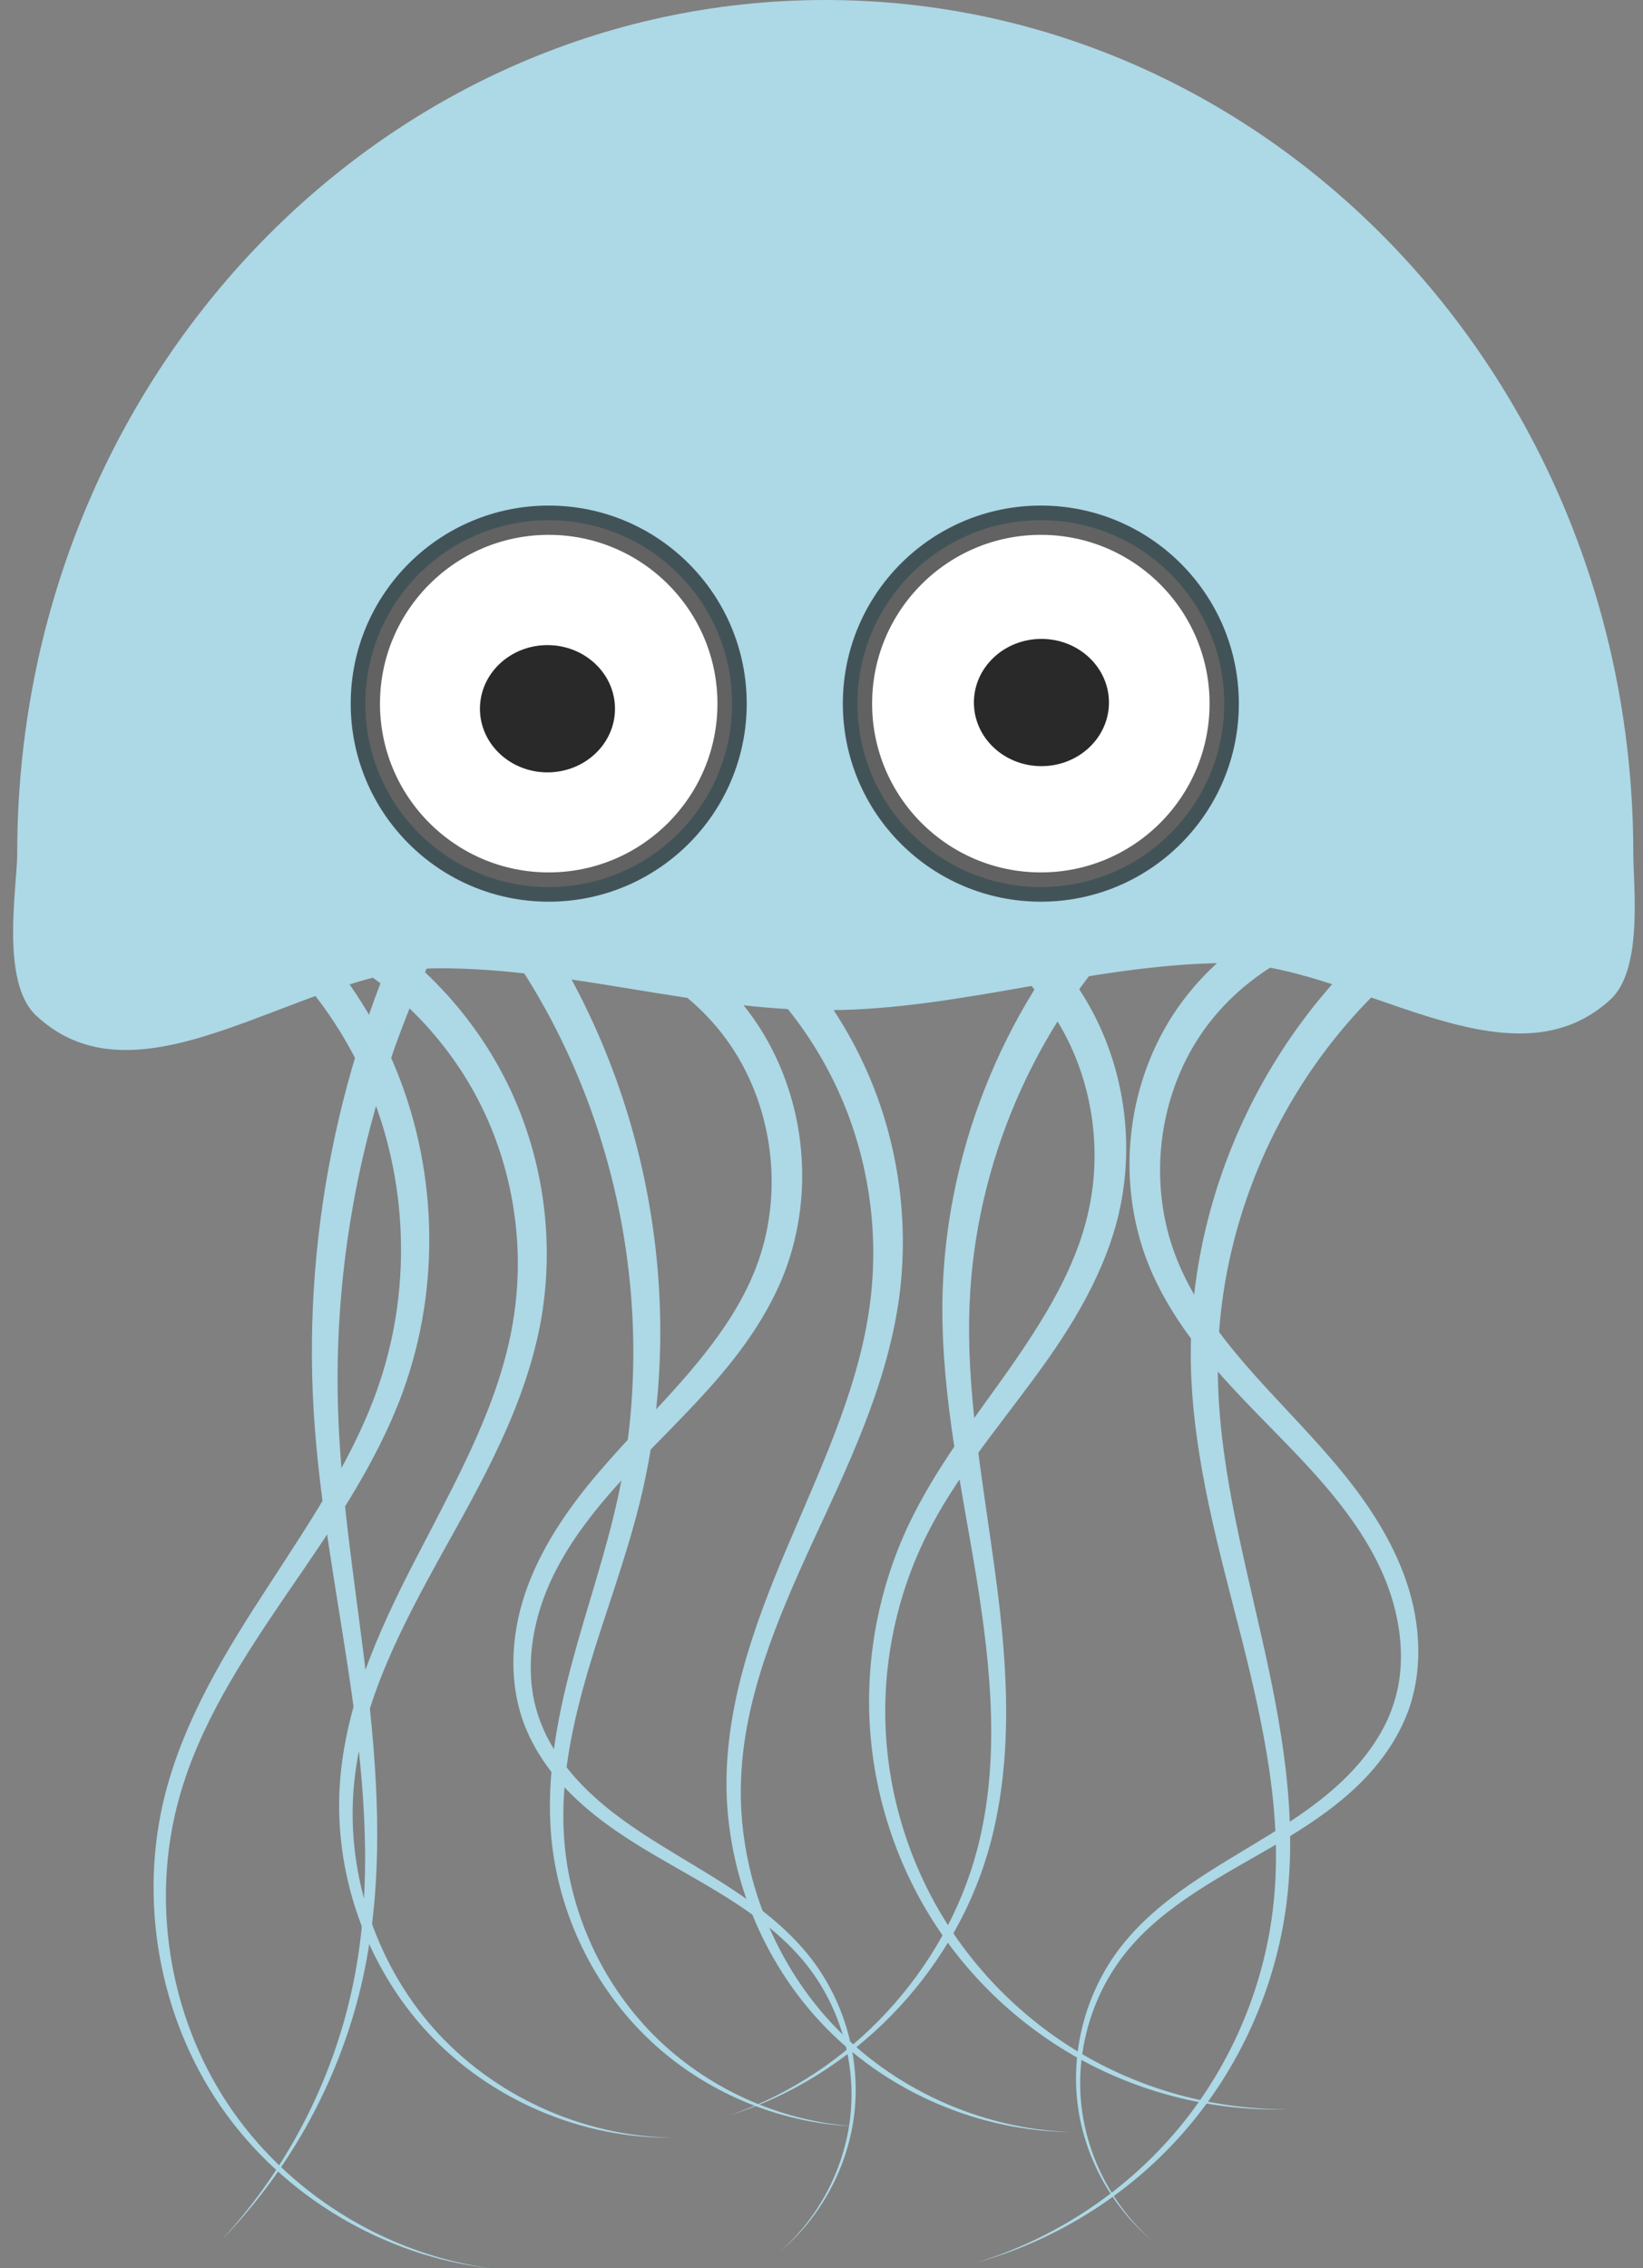 <?xml version="1.0" encoding="UTF-8" standalone="no"?>
<svg
   xmlns:dc="http://purl.org/dc/elements/1.1/"
   xmlns:cc="http://creativecommons.org/ns#"
   xmlns:rdf="http://www.w3.org/1999/02/22-rdf-syntax-ns#"
   xmlns:svg="http://www.w3.org/2000/svg"
   xmlns="http://www.w3.org/2000/svg"
   xmlns:xlink="http://www.w3.org/1999/xlink"
   xmlns:sodipodi="http://sodipodi.sourceforge.net/DTD/sodipodi-0.dtd"
   xmlns:inkscape="http://www.inkscape.org/namespaces/inkscape"
   width="413"
   height="570"
   id="svg2"
   version="1.1"
   inkscape:version="0.91 r13725"
   sodipodi:docname="svetlemodra_meduza.svg">
  <rect width="100%" height="100%" fill="#808080" stroke="none"/>
  <sodipodi:namedview
     pagecolor="#ffffff"
     bordercolor="#666666"
     borderopacity="1"
     objecttolerance="10"
     gridtolerance="10"
     guidetolerance="10"
     inkscape:pageopacity="0"
     inkscape:pageshadow="2"
     inkscape:window-width="1600"
     inkscape:window-height="1137"
     id="namedview34"
     showgrid="false"
     inkscape:zoom="1.1710681"
     inkscape:cx="254.54129"
     inkscape:cy="255.33215"
     inkscape:window-x="-8"
     inkscape:window-y="-8"
     inkscape:window-maximized="1"
     inkscape:current-layer="imagebot_2" />
  <defs
     id="defs4">
    <linearGradient
       id="imagebot_33">
      <stop
         stop-color="rgb(0, 0, 0)"
         id="imagebot_45"
         offset="0" />
      <stop
         stop-color="rgb(0, 0, 0)"
         id="imagebot_44"
         offset="1" />
    </linearGradient>
    <radialGradient
       gradientTransform="matrix(1 0 0 1 75.528 18.04)"
       gradientUnits="userSpaceOnUse"
       r="38.553"
       fy="345.812"
       fx="225.495"
       cy="345.812"
       cx="225.495"
       id="imagebot_28"
       xlink:href="#imagebot_33" />
  </defs>
  <title
     id="title10" />
  <g
     id="imagebot_2">
    <g
       transform="matrix(1 0 0 1 -182.749 -209.46)"
       fill-rule="evenodd"
       fill="#37abc8"
       id="imagebot_11"
       style="fill:#add8e6">
      <path
         d="M221.21,416.86L217.46,426.13C241.922,435.675 262.708,455.133 273.88,479.169C285.073,503.195 286.672,531.854 278.067,557.186C272.034,575.107 261.069,591.279 250.45,607.632C239.782,623.961 229.219,641.072 224.273,660.286C220.857,673.658 220.481,687.714 222.905,701.214L222.905,701.214C225.327,714.715 230.556,727.7 238.331,738.936C246.109,750.171 256.38,759.583 268.053,766.54C279.726,773.499 292.837,778.023 306.282,779.504C292.874,777.722 279.936,772.913 268.529,765.762C257.123,758.61 247.212,749.093 239.843,737.914C232.472,726.737 227.666,713.936 225.605,700.76C223.547,687.583 224.227,673.989 227.8,661.229C232.912,642.83 243.642,626.446 254.58,610.387C265.568,594.351 277.083,578.074 283.988,559.272C283.988,559.272 283.988,559.272 283.988,559.272C293.716,532.565 292.796,502.088 281.299,475.822C269.78,449.566 247.896,428.004 221.21,416.86L221.21,416.86z"
         id="imagebot_21"
         style="fill:#add8e6" />
      <path
         d="M266.99,437.88L262.572,446.851C279.649,454.96 294.129,468.893 302.927,485.824C311.736,502.75 314.906,522.762 311.681,541.747C308.439,561.321 298.485,579.55 288.995,597.862C279.422,616.147 270.053,635.516 268.266,656.479L268.266,656.479C266.347,679.713 274.625,703.439 290.333,720.308C306.046,737.172 328.944,746.919 351.73,746.651C328.945,746.321 306.575,735.982 291.664,719.101C276.748,702.224 269.415,678.95 271.844,656.823L271.844,656.823C273.986,636.792 283.674,618.325 293.592,600.333C303.593,582.368 314.213,563.915 318.411,542.984C322.419,522.59 319.623,500.89 310.451,482.043C301.268,463.202 285.831,447.461 266.991,437.88L266.99,437.88z"
         id="imagebot_20"
         style="fill:#add8e6" />
      <path
         d="M314.52,436.54L306.473,442.477C321.646,462.415 332.269,485.916 337.72,510.593C343.163,535.271 343.452,561.209 338.015,586.008L338.015,586.008C334.981,599.895 330.199,613.553 326.453,627.617C322.684,641.68 320.009,656.383 321.317,671.059L321.317,671.059C323.066,690.345 332.013,708.765 345.902,721.971C359.793,735.174 378.496,743.042 397.445,743.794C378.524,742.509 360.25,734.134 347.021,720.826C333.79,707.521 325.658,689.343 324.51,670.814C323.611,656.694 326.656,642.552 330.71,628.815C334.786,615.078 339.959,601.527 343.508,587.294L343.508,587.294C349.839,561.819 350.34,534.914 345.38,509.017C340.429,483.119 330.002,458.15 314.52,436.539L314.52,436.54z"
         id="imagebot_19"
         style="fill:#add8e6" />
      <path
         d="M367.76,436.92L361.799,444.949C375.792,455.029 387.107,469.015 394.068,484.94C401.034,500.862 403.673,518.788 401.543,536.171C399.136,556.394 390.26,575.686 381.969,595.129C381.969,595.129 381.969,595.129 381.969,595.129C373.6,614.551 365.653,635.075 365.365,656.605C365.111,679.77 374.39,702.734 390.427,719.101C406.469,735.463 429.065,745.022 451.726,745.221C429.078,744.412 406.999,734.26 391.751,717.837C376.498,701.418 368.173,678.837 369.024,656.694C369.765,636.061 378.12,616.428 386.871,597.306C386.871,597.306 386.872,597.306 386.872,597.306C395.703,578.203 405.241,558.693 408.545,537.128C411.329,518.535 409.047,499.179 401.934,481.632C394.815,464.087 382.92,448.485 367.76,436.921L367.76,436.92z"
         id="imagebot_18"
         style="fill:#add8e6" />
      <path
         d="M421.58,430.61L417.709,439.83C431.637,445.445 443.626,456.304 450.619,469.763C457.628,483.214 459.706,499.399 456.246,514.321C453.062,528.427 444.959,541.343 436.26,553.771C427.501,566.17 417.862,578.475 411.139,592.647C403.576,608.668 400.229,626.568 401.459,644.128C402.69,661.687 408.491,678.833 418.089,693.453C427.689,708.072 441.055,720.115 456.476,728.119C471.899,736.122 489.339,740.065 506.591,739.506C489.33,739.63 472.108,735.247 457.092,726.967C442.077,718.687 429.279,706.517 420.291,692.046C411.303,677.576 406.127,660.806 405.372,643.903C404.614,626.999 408.278,609.948 415.837,594.937C422.512,581.616 432.257,569.889 441.432,557.515C441.432,557.515 441.432,557.515 441.432,557.515C450.666,545.17 459.465,531.714 463.571,516.12C467.854,499.496 466.047,481.385 458.453,465.821C450.843,450.265 437.602,437.572 421.58,430.611L421.58,430.61z"
         id="imagebot_17"
         style="fill:#add8e6" />
      <path
         d="M299.74,433.72L290.969,428.917C269.04,470.306 258.826,517.565 261.592,563.957L261.592,563.957C263.039,588.009 267.819,611.459 271.144,634.946C274.446,658.432 276.339,682.347 271.998,705.562C267.392,730.278 255.64,753.749 238.432,772.359C256.155,754.239 268.703,730.96 274.089,705.983C279.132,682.527 277.947,658.165 275.247,634.425L275.247,634.425C272.568,610.686 268.453,587.181 267.724,563.677C266.293,518.367 277.573,472.846 299.741,433.717L299.74,433.72z"
         id="imagebot_16"
         style="fill:#add8e6" />
      <path
         d="M541.28,448.06L535.178,440.137C518.061,453.676 504.459,471.311 495.332,490.915C486.193,510.513 481.491,532.16 482.13,553.706C482.871,576.951 489.25,599.188 494.834,621.127L494.834,621.127C500.365,643.071 505.229,665.448 502.89,687.676C500.769,708.121 492.466,728.001 479.281,743.981C466.097,759.961 448.051,772.013 428.071,778.074C448.201,772.53 466.708,760.905 480.515,745.026C494.321,729.146 503.367,709.08 506.102,688.052C509.041,665.207 504.745,642.147 499.688,619.962C494.685,597.772 488.925,575.718 488.877,553.588L488.877,553.588C488.785,533.153 493.807,512.781 502.877,494.546C511.958,476.316 525.131,460.139 541.279,448.06L541.28,448.06z"
         id="imagebot_15"
         style="fill:#add8e6" />
      <path
         d="M466.68,442.94L459.381,436.104C434.401,463.562 420.089,500.082 419.636,536.804C419.389,560.47 424.525,583.389 428.236,606.125L428.236,606.125C431.89,628.858 434.193,652.221 428.371,674.268C424.404,689.398 416.425,703.495 405.701,715.068C394.976,726.639 381.451,735.746 366.436,740.935C381.597,736.188 395.499,727.441 406.71,716.031C417.923,704.622 426.504,690.492 431.058,675.016L431.058,675.016C437.646,652.497 436.103,628.454 433.004,605.421C429.962,582.389 425.511,559.565 426.485,536.984C427.925,502.02 442.642,467.823 466.68,442.941L466.68,442.94z"
         id="imagebot_14"
         style="fill:#add8e6" />
      <path
         d="M317.54,435.93L317.346,445.928C326.864,445.98 336.445,448.551 344.972,453.096C353.491,457.655 361.006,464.213 366.415,472.196C366.415,472.196 366.415,472.196 366.415,472.196C371.843,480.167 375.204,489.622 376.313,499.333L376.313,499.333C377.409,509.046 376.259,519.069 372.714,528.171C368.987,537.868 362.642,546.617 355.611,554.829C348.557,563.03 340.685,570.76 333.437,579.243C326.168,587.716 319.539,597.105 315.501,607.778C311.44,618.472 310.356,630.604 314.087,641.571C316.821,649.431 321.849,656.211 327.787,661.741C333.715,667.271 340.48,671.669 347.329,675.692C354.212,679.743 361.205,683.484 367.794,687.798C374.298,692.064 380.451,696.924 385.281,702.936L385.281,702.936C393.571,713.232 397.755,726.882 396.607,740.175C395.462,753.469 388.99,766.325 378.874,775.215C389.193,766.561 396.055,753.777 397.538,740.266C399.018,726.755 395.101,712.664 386.752,701.78C381.881,695.445 375.675,690.278 369.141,685.792C362.535,681.249 355.584,677.318 348.864,673.152C342.191,669.007 335.707,664.59 330.218,659.2C330.218,659.2 330.218,659.2 330.218,659.2C324.741,653.811 320.193,647.419 317.944,640.289C314.744,630.398 316.102,619.32 320,609.526C323.924,599.705 330.446,591.004 337.646,582.922C344.867,574.85 352.895,567.325 360.378,559.03C367.884,550.747 374.83,541.528 379.316,530.83C383.527,520.669 385.104,509.494 384.112,498.546L384.112,498.546C383.133,487.597 379.581,476.827 373.555,467.477L373.555,467.477C367.51,458.139 359.121,450.419 349.446,444.967C339.778,439.502 328.785,436.283 317.542,435.931L317.54,435.93z"
         id="imagebot_13"
         style="fill:#add8e6" />
      <path
         d="M533.72,443.08L533.526,433.082C522.283,433.434 511.289,436.653 501.622,442.118C491.947,447.569 483.558,455.29 477.513,464.628C477.513,464.628 477.513,464.628 477.513,464.628C471.487,473.979 467.935,484.748 466.956,495.697L466.956,495.697C465.963,506.645 467.54,517.82 471.751,527.981C476.237,538.679 483.184,547.898 490.689,556.181C498.172,564.476 506.201,572 513.421,580.073C520.621,588.155 527.144,596.856 531.067,606.677C534.966,616.471 536.324,627.549 533.123,637.44C530.875,644.57 526.327,650.962 520.849,656.351C515.361,661.741 508.876,666.158 502.203,670.303C495.484,674.469 488.532,678.4 481.926,682.943C481.926,682.943 481.926,682.943 481.926,682.943C475.393,687.429 469.186,692.596 464.315,698.931C464.315,698.931 464.315,698.931 464.315,698.931C455.966,709.814 452.049,723.905 453.529,737.417C455.012,750.928 461.874,763.712 472.193,772.366C462.077,763.476 455.605,750.62 454.46,737.326C453.312,724.033 457.496,710.382 465.786,700.087C470.616,694.075 476.768,689.214 483.273,684.949C489.862,680.635 496.855,676.895 503.738,672.843C510.587,668.82 517.352,664.422 523.28,658.892L523.28,658.892C529.218,653.362 534.246,646.583 536.98,638.722C540.712,627.755 539.627,615.623 535.567,604.929C531.529,594.256 524.899,584.867 517.631,576.394C510.382,567.912 502.51,560.181 495.457,551.98C488.426,543.768 482.08,535.019 478.354,525.322C474.808,516.221 473.659,506.197 474.755,496.484C475.863,486.773 479.224,477.318 484.653,469.347C490.062,461.364 497.577,454.805 506.096,450.247C514.622,445.702 524.203,443.131 533.722,443.079L533.72,443.08z"
         id="imagebot_12"
         style="fill:#add8e6" />
    </g>
    <path
       transform="matrix(1 0 0 1 -182.749 -209.46)"
       fill="#37abc8"
       d="M390.21,209.46C278.03,209.46 187.08,305.436 187.08,423.84C187.08,432.299 182.749,456.131 191.793,464.631C218.318,489.562 258.874,452.971 292.653,452.792C325.67,452.617 358.293,463.534 391.309,463.316C424.36,463.098 456.915,451.897 489.965,451.477C522.583,451.063 561.615,484.308 587.517,460.685C595.844,453.091 593.309,432.298 593.309,423.84C593.309,305.44 502.38,209.46 390.2,209.46L390.21,209.46z"
       id="imagebot_10"
       style="fill:#add8e6" />
    <title
       id="title25">imagebot_2</title>
    <path
       transform="matrix(1.291 0 0 1.291 -126.983 -292.912)"
       label="Capa 1"
       fill="rgb(255, 255, 255)"
       stroke="rgb(0, 0, 0)"
       stroke-width="5.7"
       stroke-miterlimit="4"
       stroke-opacity="0.615"
       id="imagebot_29"
       d="M 240.903 363.852 C 240.903 383.57 224.919 399.555 205.2 399.555 C 185.482 399.555 169.497 383.57 169.497 363.852 C 169.497 344.133 185.482 328.148 205.2 328.148 C 224.919 328.148 240.903 344.133 240.903 363.852 z" />
    <path
       transform="matrix(1.291 0 0 1.291 -126.983 -292.912)"
       label="Capa 1"
       fill="rgb(255, 255, 255)"
       stroke="url(#imagebot_28)"
       stroke-width="5.7"
       stroke-miterlimit="4"
       stroke-opacity="0.615"
       d="M 336.725 363.852 C 336.725 383.57 320.741 399.555 301.022 399.555 C 281.304 399.555 265.319 383.57 265.319 363.852 C 265.319 344.133 281.304 328.148 301.022 328.148 C 320.741 328.148 336.725 344.133 336.725 363.852 z"
       id="imagebot_27" />
    <path
       label="Capa 1"
       opacity="0.839"
       fill="rgb(0, 0, 0)"
       transform="translate(-9.375 -6.25) matrix(1.309 0 0 1.309 -155.807 -216.905)"
       d="M244.286,306.539C244.286,313.284 238.481,318.753 231.32,318.753C224.159,318.753 218.354,313.284 218.354,306.539C218.354,299.793 224.159,294.324 231.32,294.324C238.481,294.324 244.286,299.793 244.286,306.539z"
       id="imagebot_26" />
    <path
       label="Capa 1"
       opacity="0.839"
       fill="rgb(0, 0, 0)"
       id="imagebot_25"
       d="M244.286,306.539C244.286,313.284 238.481,318.753 231.32,318.753C224.159,318.753 218.354,313.284 218.354,306.539C218.354,299.793 224.159,294.324 231.32,294.324C238.481,294.324 244.286,299.793 244.286,306.539z"
       transform="translate(-9.375 -7.812) matrix(1.309 0 0 1.309 -31.64 -216.905)" />
  </g>
</svg>
